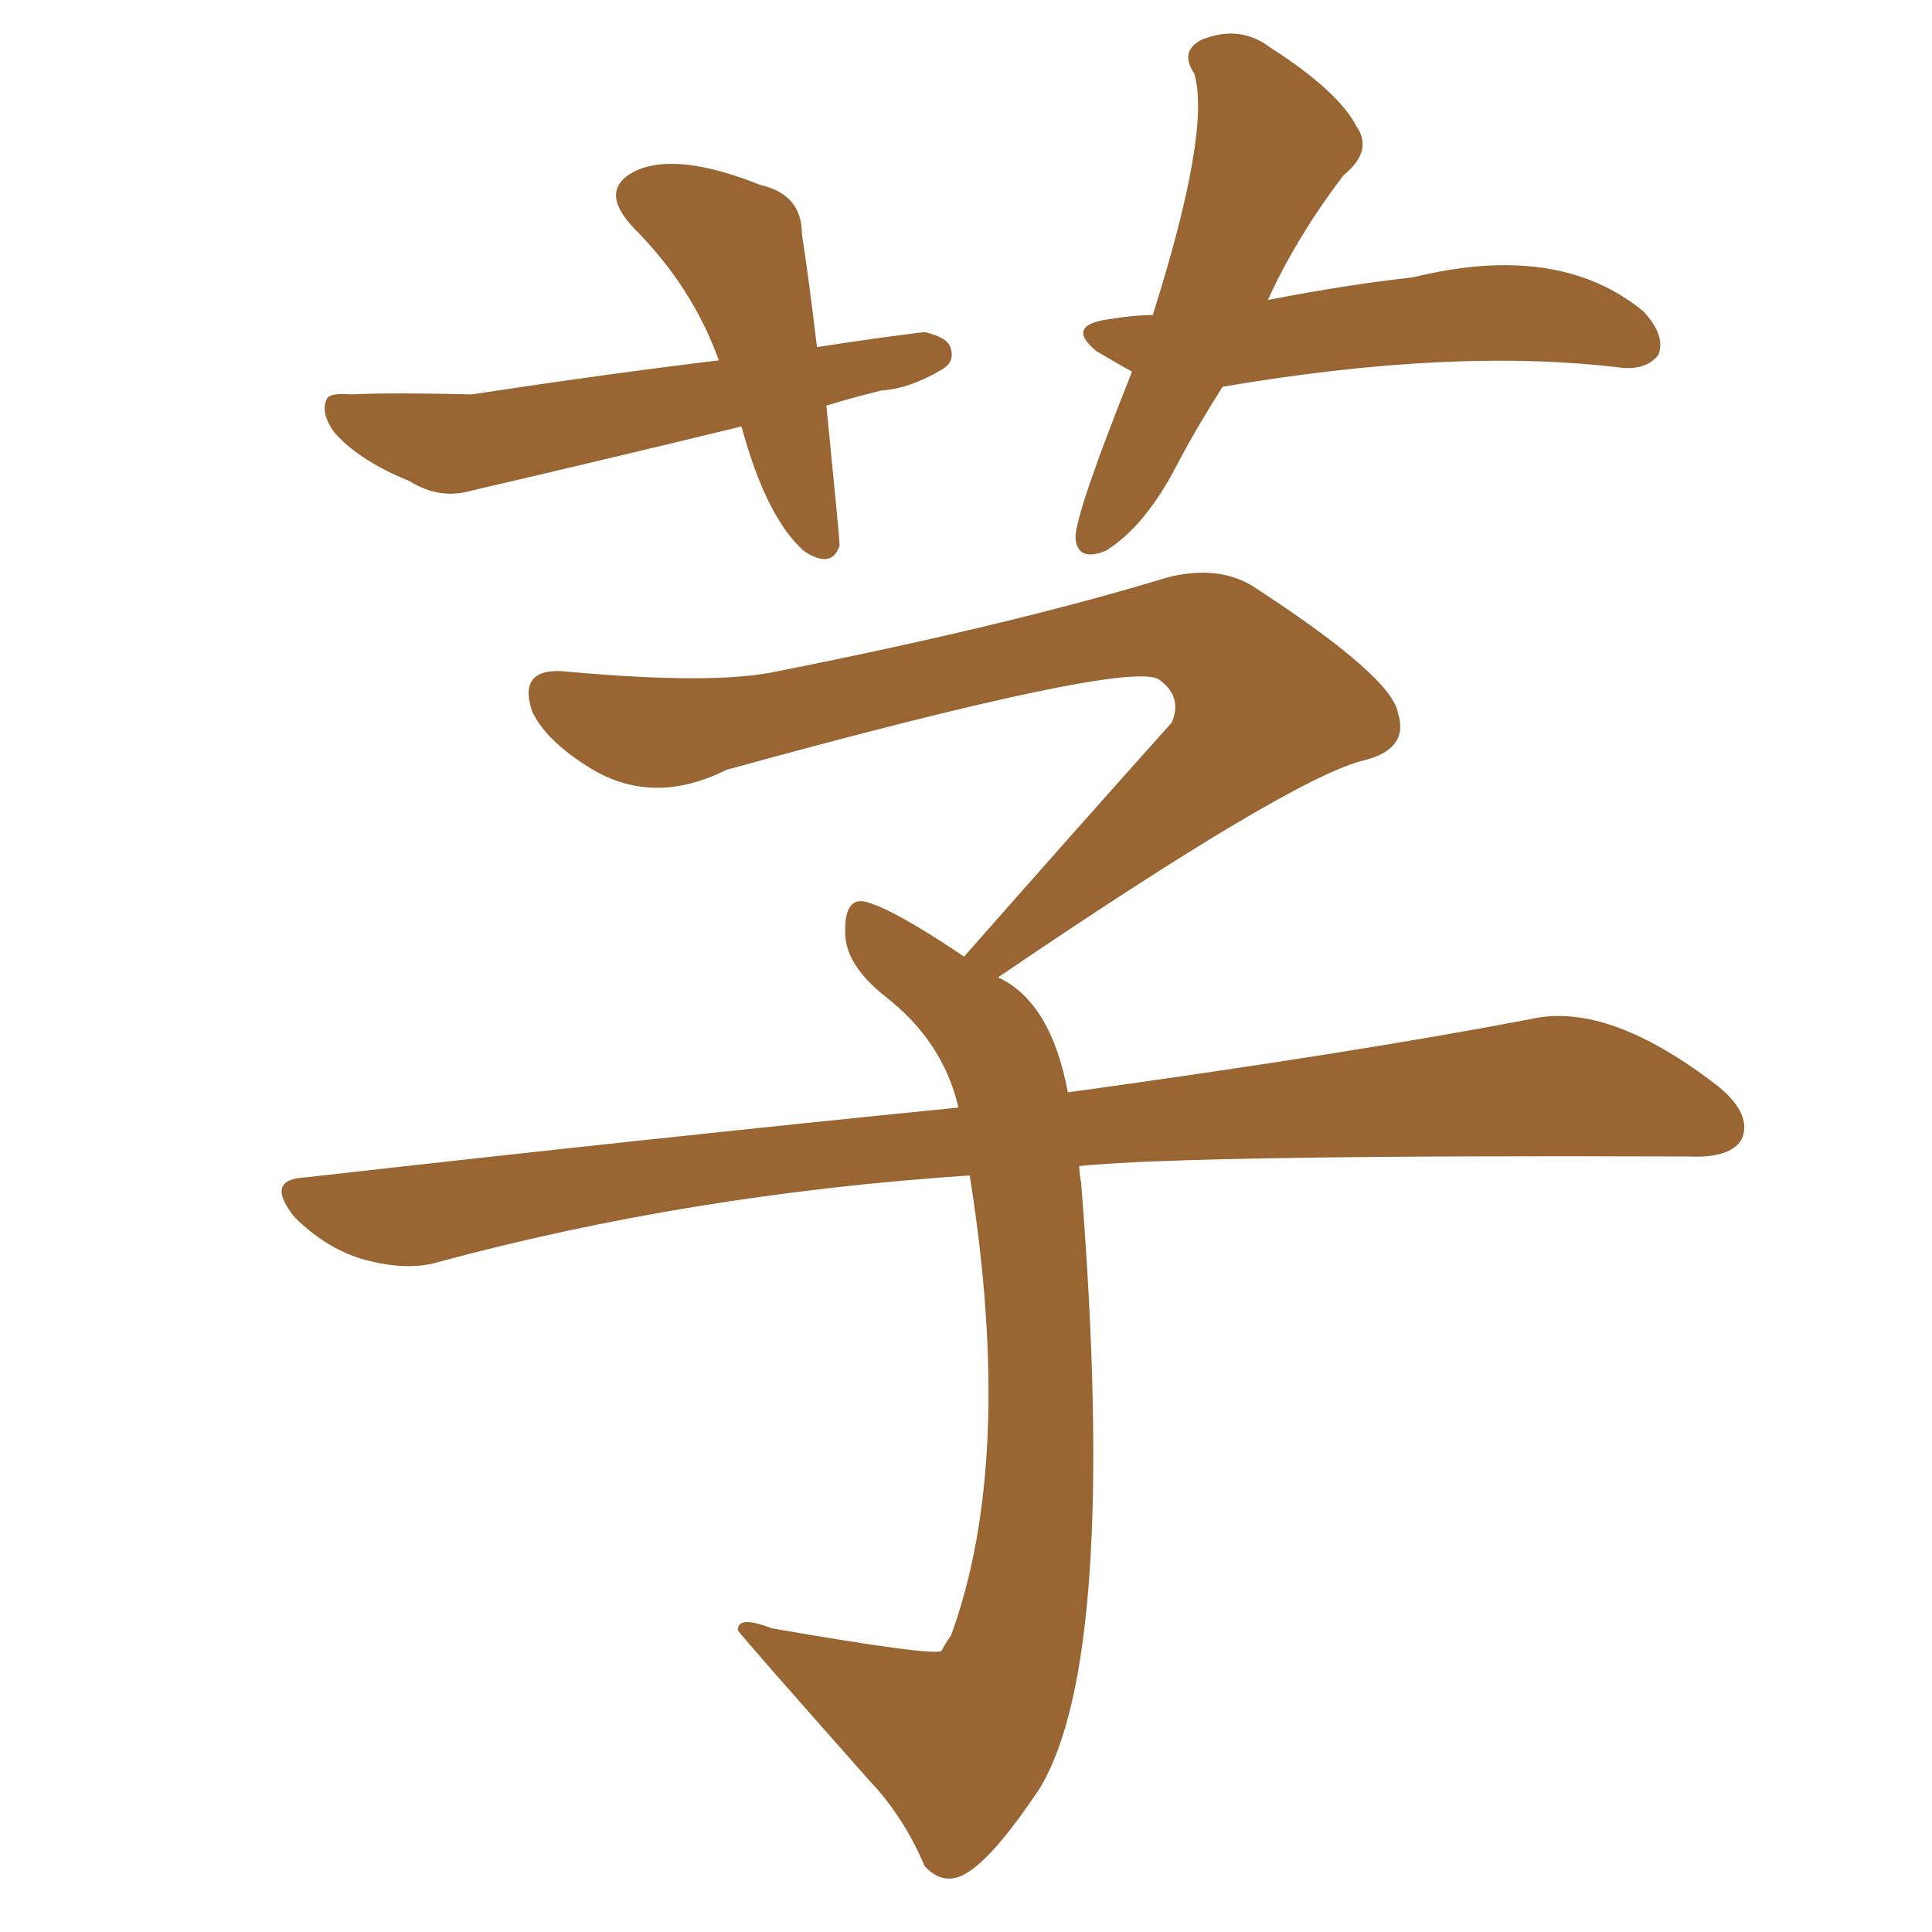 <svg xmlns="http://www.w3.org/2000/svg" xmlns:xlink="http://www.w3.org/1999/xlink" width="150" height="150"><path fill="#996633" padding="10" d="M83.79 90.53L83.79 90.53Q83.79 90.97 83.94 91.85L83.94 91.85Q86.87 128.76 80.71 138.87L80.71 138.87Q76.90 144.58 74.71 145.61L74.71 145.61Q73.10 146.34 71.78 144.87L71.78 144.87Q70.17 141.06 67.53 138.28L67.53 138.28Q57.28 126.71 57.28 126.56L57.28 126.56Q57.28 125.39 59.91 126.42L59.91 126.42Q72.51 128.61 73.10 128.17L73.10 128.17Q73.39 127.59 73.83 127.00L73.83 127.00Q78.81 113.38 75.29 91.26L75.29 91.26Q53.47 92.72 33.98 98.00L33.98 98.00Q31.49 98.73 27.98 97.71L27.98 97.71Q25.20 96.83 22.85 94.48L22.85 94.48Q20.51 91.55 23.73 91.41L23.73 91.41Q50.98 88.33 74.41 85.99L74.41 85.99Q73.24 80.86 68.70 77.34L68.70 77.34Q65.77 75 65.63 72.66L65.63 72.66Q65.48 69.58 67.24 70.02L67.24 70.02Q69.43 70.61 74.85 74.27L74.85 74.27Q83.50 64.45 90.97 56.10L90.97 56.10Q91.85 54.05 89.94 52.73L89.94 52.73Q87.30 51.27 56.40 59.77L56.40 59.77Q50.54 62.70 45.56 59.47L45.56 59.47Q42.33 57.42 41.31 55.22L41.31 55.22Q40.14 51.71 44.09 52.15L44.09 52.15Q55.37 53.17 60.21 52.15L60.21 52.15Q78.66 48.49 90.67 44.82L90.67 44.82Q94.78 43.80 97.56 45.70L97.56 45.70Q108.11 52.59 108.54 55.37L108.54 55.37Q109.42 58.15 105.91 59.03L105.91 59.03Q100.34 60.35 77.49 75.88L77.49 75.88Q81.59 77.78 82.91 84.81L82.91 84.81Q105.18 81.74 118.95 79.10L118.95 79.10Q124.95 77.78 133.45 84.38L133.45 84.38Q136.08 86.57 135.21 88.48L135.21 88.48Q134.33 89.94 131.10 89.79L131.10 89.79Q92.58 89.65 83.79 90.53ZM64.16 31.49L64.16 31.49Q65.19 41.89 65.19 42.33L65.19 42.33Q64.60 44.24 62.40 42.77L62.40 42.77Q59.47 40.14 57.57 33.11L57.57 33.11Q46.73 35.74 36.62 38.09L36.62 38.09Q34.13 38.82 31.79 37.35L31.79 37.35Q27.83 35.74 25.93 33.54L25.93 33.54Q24.90 32.08 25.34 31.05L25.34 31.05Q25.49 30.47 27.25 30.62L27.25 30.62Q30.32 30.47 36.62 30.62L36.62 30.62Q47.31 29.00 55.81 27.98L55.81 27.98Q53.76 22.27 49.22 17.72L49.22 17.72Q46.44 14.79 49.22 13.33L49.22 13.33Q52.44 11.72 59.03 14.36L59.03 14.36Q62.26 15.09 62.26 18.16L62.26 18.16Q62.84 21.97 63.43 26.95L63.43 26.95Q68.12 26.22 71.78 25.78L71.78 25.78Q73.68 26.22 73.83 27.10L73.83 27.10Q74.12 28.13 73.10 28.71L73.10 28.71Q70.61 30.18 68.41 30.32L68.41 30.32Q66.06 30.91 64.16 31.49ZM94.92 30.03L94.92 30.03L94.92 30.03Q92.87 33.25 91.41 36.04L91.41 36.04Q88.92 40.87 85.84 42.77L85.84 42.77Q83.64 43.65 83.50 41.75L83.50 41.75Q83.50 39.84 87.89 28.86L87.89 28.86Q86.57 28.13 85.11 27.25L85.11 27.25Q82.62 25.20 86.28 24.76L86.28 24.76Q88.04 24.46 89.50 24.46L89.50 24.46Q94.04 10.11 92.72 5.71L92.72 5.71Q91.55 3.96 93.31 3.08L93.31 3.08Q96.24 1.90 98.58 3.66L98.58 3.66Q103.86 7.03 105.32 9.81L105.32 9.81Q106.64 11.72 104.30 13.62L104.30 13.62Q100.63 18.46 98.44 23.29L98.44 23.29Q104.44 22.12 109.72 21.53L109.72 21.53Q121.00 18.75 127.59 24.17L127.59 24.17Q129.35 26.07 128.76 27.54L128.76 27.54Q127.88 28.71 125.98 28.56L125.98 28.56Q112.94 26.95 94.92 30.03Z"/></svg>